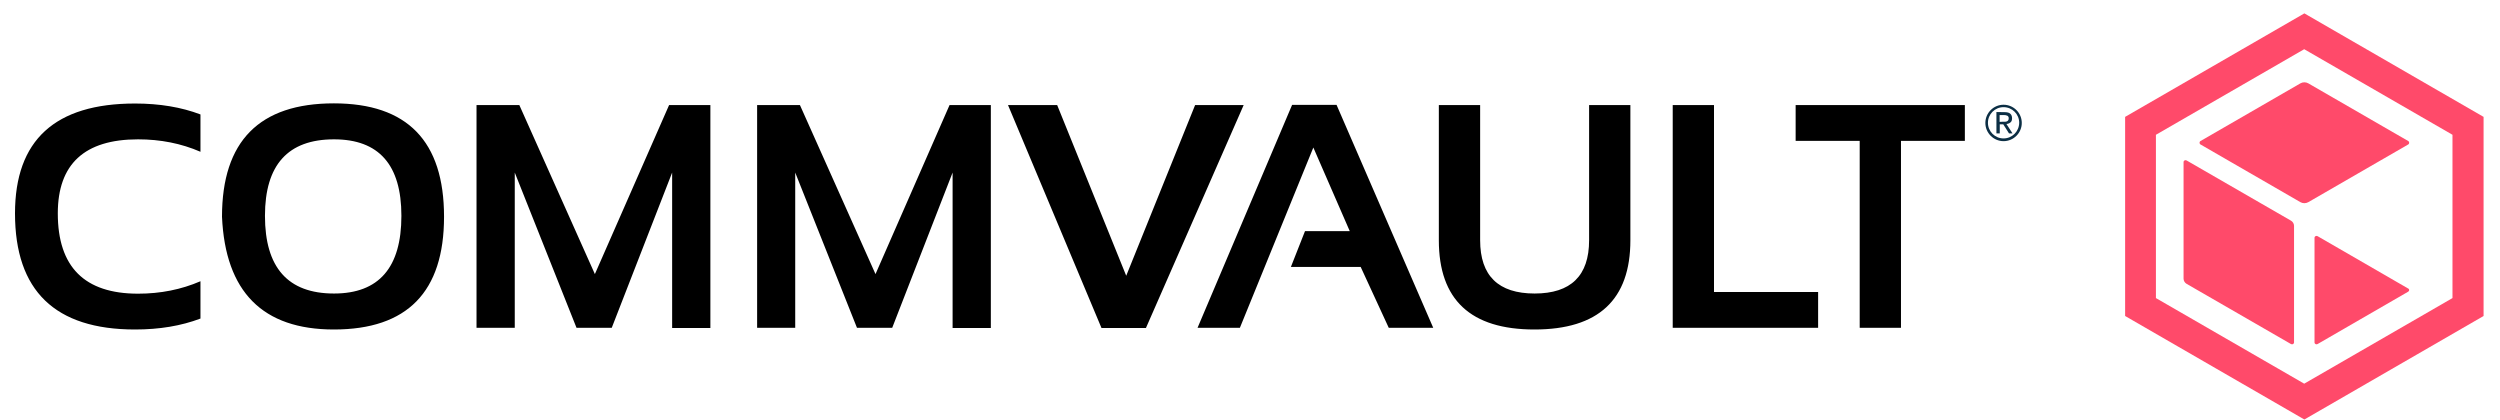 <svg width="125" height="21" viewBox="0 0 125 21" fill="none" xmlns="http://www.w3.org/2000/svg">
<g clip-path="url(#clip0_73_12254)">
<path d="M10.023 15.928C9.059 16.293 7.974 16.475 6.752 16.475C2.753 16.475 0.75 14.54 0.75 10.67C0.75 7.005 2.753 5.176 6.752 5.176C7.974 5.176 9.067 5.358 10.023 5.722V7.589C9.059 7.171 8.02 6.967 6.904 6.967C4.225 6.967 2.89 8.203 2.89 10.67C2.89 13.348 4.225 14.684 6.904 14.684C8.02 14.684 9.059 14.479 10.023 14.062V15.928ZM11.1 10.837C11.1 7.058 12.967 5.168 16.693 5.168C20.366 5.168 22.202 7.058 22.202 10.837C22.202 14.593 20.366 16.475 16.693 16.475C13.134 16.475 11.267 14.593 11.1 10.837ZM16.7 14.676C18.947 14.676 20.07 13.379 20.07 10.791C20.07 8.241 18.947 6.967 16.7 6.967C14.401 6.967 13.248 8.241 13.248 10.791C13.248 13.379 14.394 14.676 16.7 14.676ZM23.826 16.391V5.252H25.966L29.744 13.705L33.455 5.252H35.519V16.399H33.607V8.628L30.587 16.391H28.826L25.738 8.628V16.391H23.826ZM37.856 16.391V5.252H39.996L43.775 13.705L47.478 5.252H49.542V16.399H47.63V8.628L44.61 16.391H42.849L39.761 8.628V16.391H37.856ZM62.184 5.252L57.297 16.399H55.074L50.4 5.252H52.858L56.311 13.788L59.756 5.252H62.184ZM59.877 16.391L64.605 5.244H66.828L71.662 16.391H69.438L68.035 13.348H64.544L65.25 11.557H67.488L65.667 7.376L61.994 16.391H59.877ZM71.942 12.013V5.252H74.007V12.013C74.007 13.788 74.917 14.676 76.731 14.676C78.544 14.676 79.455 13.788 79.455 12.013V5.252H81.519V12.013C81.519 14.987 79.918 16.475 76.723 16.475C73.528 16.475 71.942 14.987 71.942 12.013ZM85.7 5.252V14.6H90.906V16.391H83.636V5.252H85.7ZM98.243 5.252V7.043H95.049V16.391H92.985V7.043H89.782V5.252H98.243Z" fill="black"/>
<path d="M100.231 5.608C100.36 5.608 100.451 5.631 100.512 5.684C100.573 5.737 100.603 5.813 100.603 5.912C100.603 6.011 100.58 6.079 100.519 6.124C100.466 6.17 100.398 6.193 100.322 6.2L100.626 6.671H100.451L100.163 6.215H99.988V6.671H99.821V5.601L100.231 5.608ZM100.155 6.086H100.261C100.292 6.086 100.322 6.079 100.352 6.064C100.375 6.056 100.398 6.033 100.413 6.011C100.428 5.988 100.436 5.957 100.436 5.912C100.436 5.874 100.428 5.844 100.413 5.828C100.398 5.806 100.383 5.791 100.36 5.783C100.337 5.775 100.315 5.768 100.284 5.76C100.254 5.76 100.223 5.753 100.201 5.753H99.981V6.094L100.155 6.086Z" fill="#0B2E44"/>
<path d="M100.178 5.237C99.677 5.237 99.268 5.646 99.268 6.147C99.268 6.648 99.677 7.058 100.178 7.058C100.679 7.058 101.089 6.648 101.089 6.147C101.089 5.646 100.679 5.237 100.178 5.237ZM100.178 6.921C99.746 6.921 99.397 6.572 99.397 6.14C99.397 5.707 99.746 5.358 100.178 5.358C100.611 5.358 100.96 5.707 100.96 6.14C100.952 6.58 100.603 6.921 100.178 6.921Z" fill="#0B2E44"/>
<path d="M115.218 0.669L106.256 5.844V15.8L115.218 20.975L124.179 15.8V5.844L115.218 0.669ZM122.624 14.904L115.21 19.184L107.796 14.904V6.739L115.21 2.46L122.624 6.739V14.904Z" fill="#FF4A6A"/>
<path d="M114.702 17.12C114.702 17.196 114.618 17.241 114.55 17.203L109.329 14.191C109.238 14.138 109.178 14.039 109.178 13.933V8.105C109.178 8.029 109.261 7.984 109.329 8.022L114.55 11.034C114.641 11.087 114.702 11.186 114.702 11.292V17.12ZM120.408 7.225L115.415 10.108C115.294 10.177 115.142 10.177 115.021 10.108L110.028 7.225C109.959 7.187 109.959 7.088 110.028 7.05L115.021 4.167C115.142 4.098 115.294 4.098 115.415 4.167L120.408 7.05C120.477 7.088 120.477 7.187 120.408 7.225ZM120.408 14.585L115.878 17.203C115.81 17.241 115.726 17.196 115.726 17.12V11.892C115.726 11.816 115.81 11.77 115.878 11.808L120.408 14.426C120.477 14.456 120.477 14.547 120.408 14.585Z" fill="#FF4A6A"/>
</g>
<defs>
<clipPath id="clip0_73_12254">
<rect width="123.43" height="20.306" fill="white" transform="translate(0.75 0.669)"/>
</clipPath>
</defs>
</svg>
